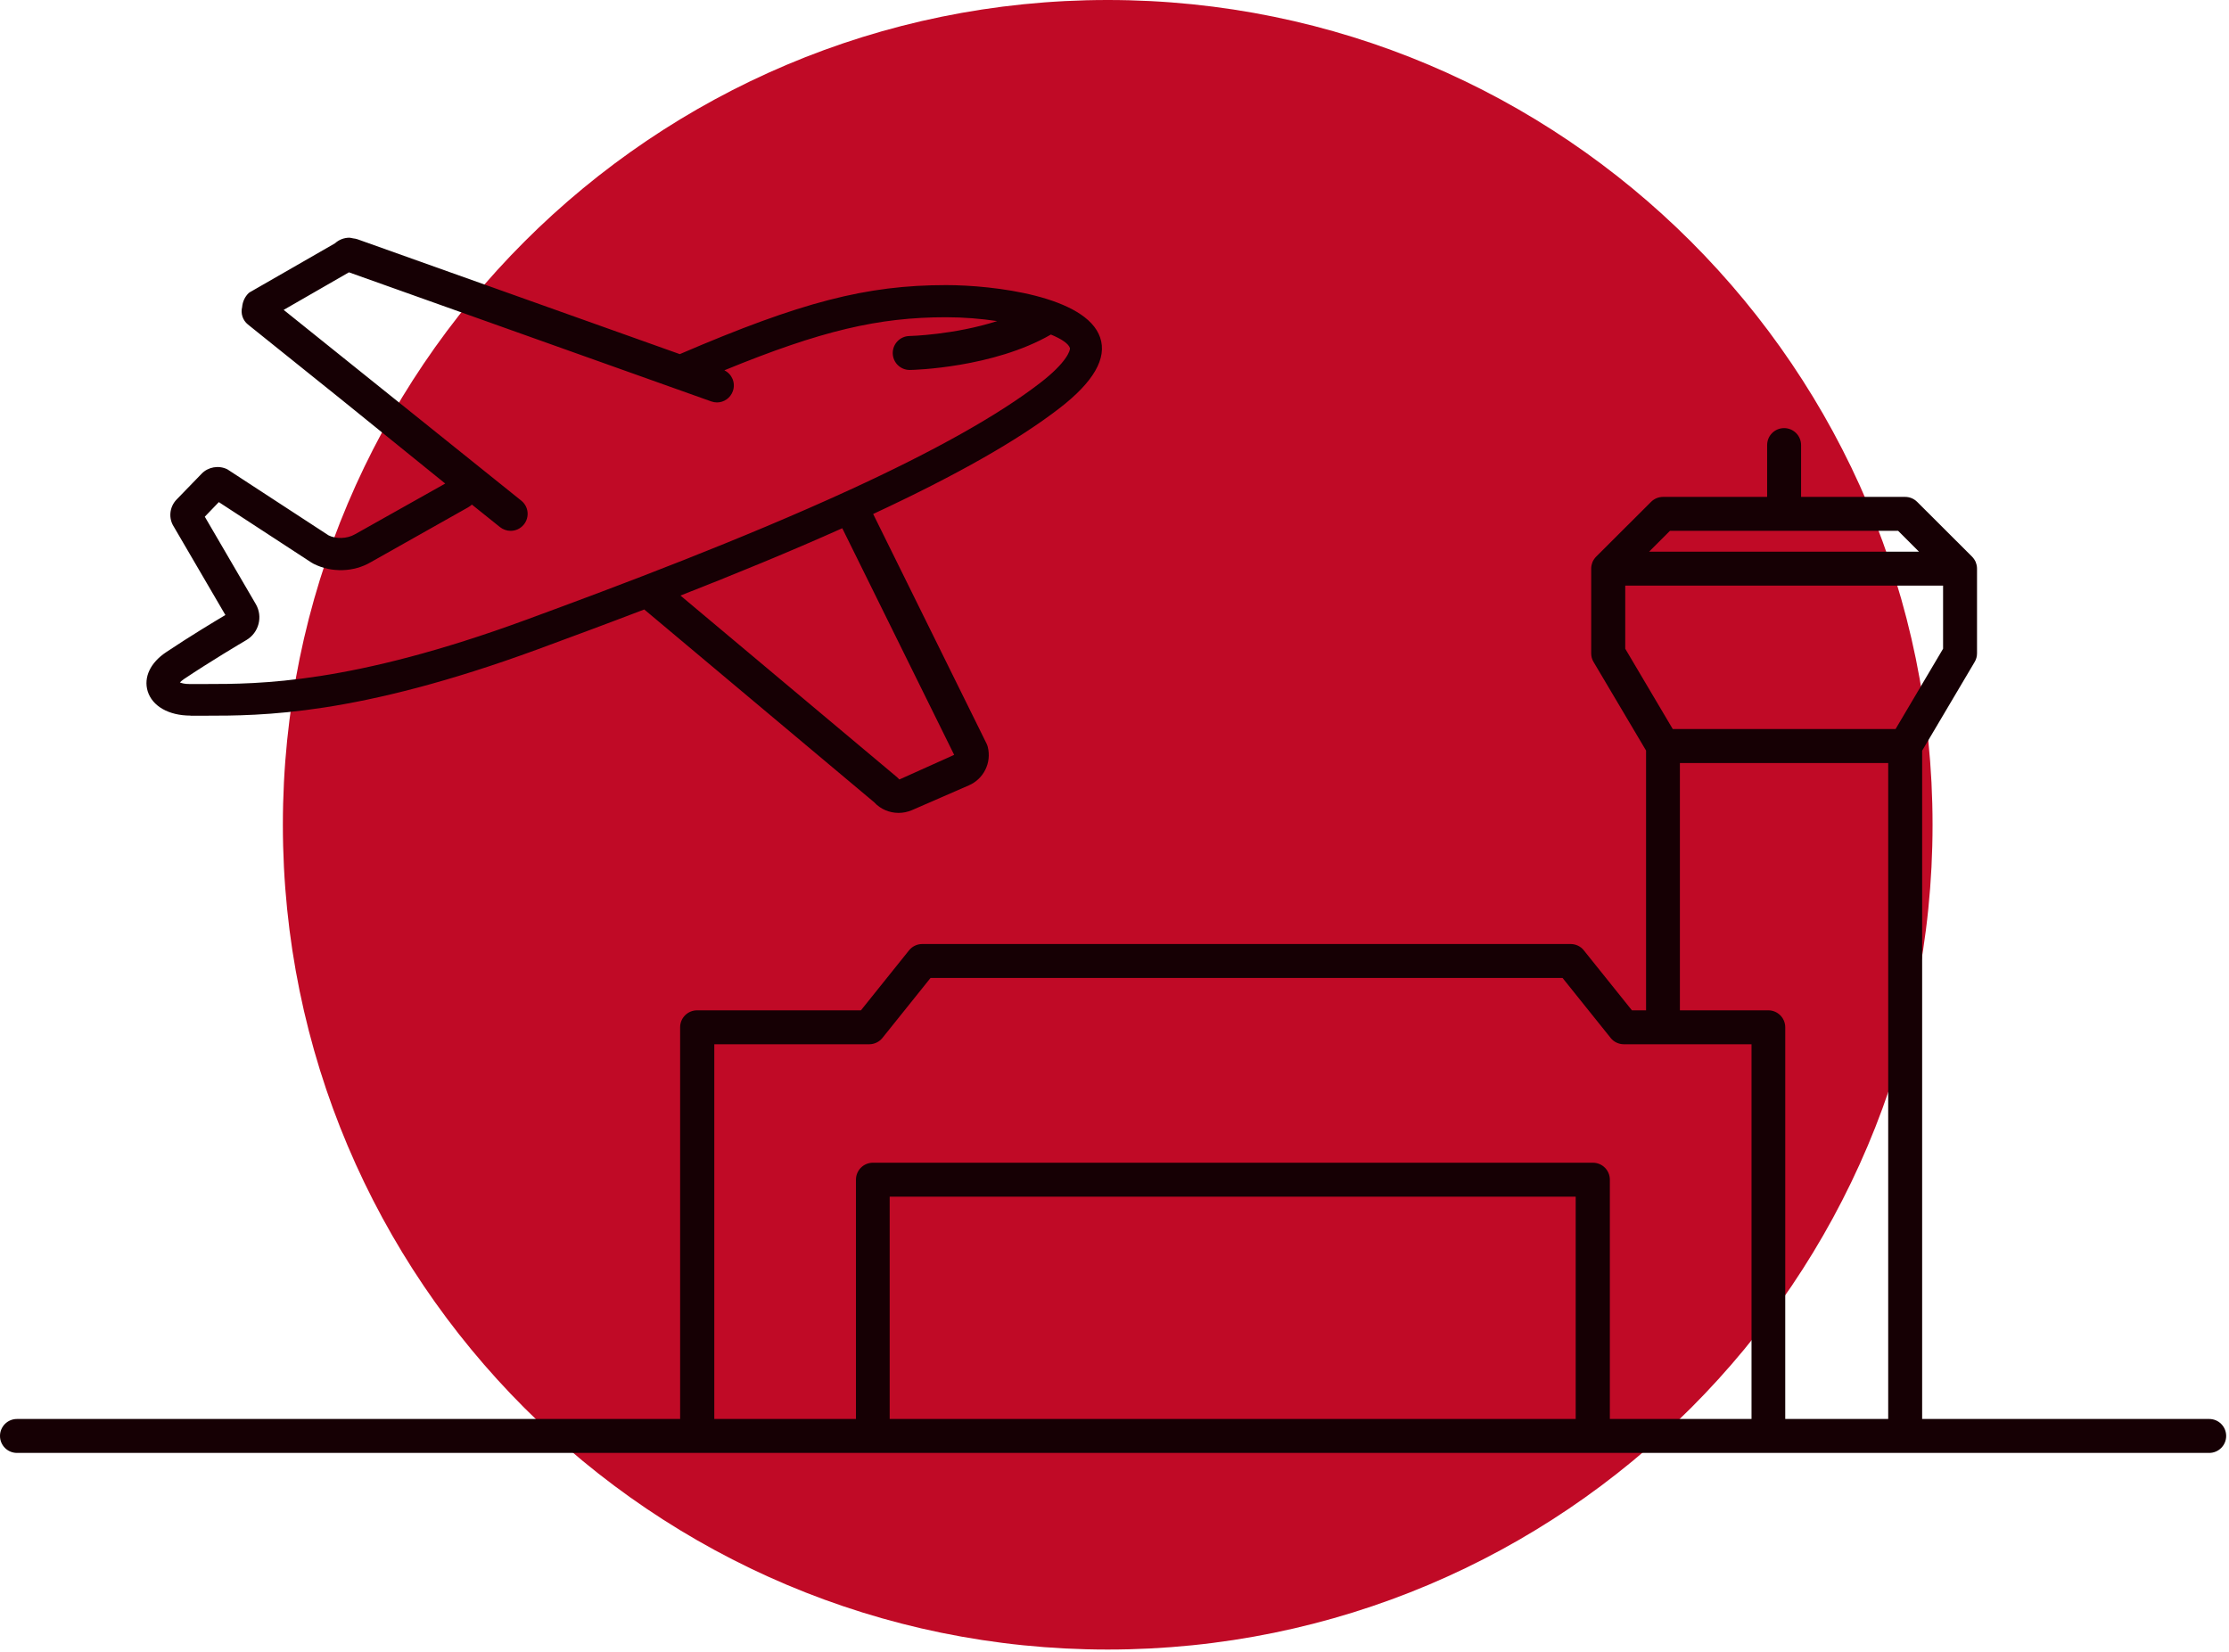 <svg xmlns="http://www.w3.org/2000/svg" width="197" height="146" viewBox="0 0 197 146" fill="none"><g clip-path="url(#clip0_1154_322)"><path d="M97.9 0C138.16 0 170.8 32.64 170.8 72.9C170.8 113.16 138.16 145.8 97.9 145.8C57.64 145.8 25 113.16 25 72.9C25 32.64 57.64 0 97.9 0Z" fill="#C00A26"></path><path d="M16.85 63.26H18.07C23.11 63.26 31.54 63.26 47.5 57.4C50.4 56.33 53.6 55.15 56.94 53.87L77.27 70.92C77.83 71.53 78.62 71.85 79.42 71.85C79.81 71.85 80.21 71.77 80.59 71.61L85.62 69.42C86.94 68.85 87.65 67.42 87.3 66.02C87.27 65.92 87.24 65.82 87.19 65.72L77.17 45.43C84.51 42.01 89.92 38.95 93.64 36.08C96.65 33.76 97.86 31.66 97.23 29.83C95.98 26.17 87.78 25.2 83.62 25.2C76.57 25.2 70.81 26.69 60.08 31.3L31.6 21.15C31.47 21.11 31.35 21.08 31.22 21.07C31.15 21.06 31.09 21.04 31.02 21.03C30.98 21.02 30.94 21.01 30.89 21.01C30.4 21.01 29.95 21.19 29.6 21.51L22.08 25.83C22.08 25.83 22.01 25.87 21.98 25.9C21.64 26.23 21.44 26.67 21.4 27.14C21.26 27.69 21.44 28.3 21.91 28.68L30.13 35.28L39.35 42.74L31.38 47.22C30.66 47.64 29.68 47.64 29.04 47.32L20.09 41.48C19.32 41.1 18.39 41.28 17.83 41.86L15.6 44.16C14.97 44.82 14.88 45.81 15.36 46.55L19.92 54.36C19.01 54.9 16.78 56.24 14.69 57.64C13.29 58.57 12.68 59.86 13.05 61.09C13.45 62.4 14.89 63.25 16.84 63.25L16.85 63.26ZM41.72 44.61L44.19 46.59C44.47 46.81 44.8 46.92 45.13 46.92C45.57 46.92 46 46.73 46.3 46.36C46.82 45.71 46.72 44.77 46.07 44.25L25.07 27.39L30.84 24.07L62.86 35.48C63.03 35.54 63.2 35.57 63.36 35.57C63.98 35.57 64.55 35.19 64.77 34.57C65.03 33.84 64.69 33.06 64.02 32.73C72.58 29.22 77.65 28.04 83.62 28.04C85.18 28.04 86.72 28.17 88.13 28.38C84.32 29.6 80.42 29.7 80.37 29.7C79.54 29.72 78.89 30.4 78.9 31.23C78.92 32.05 79.58 32.7 80.4 32.7H80.43C80.73 32.7 87.79 32.51 92.88 29.57C93.82 29.96 94.43 30.37 94.56 30.76C94.61 30.93 94.32 32.01 91.91 33.86C88.25 36.68 82.59 39.86 75.07 43.31C65.59 47.66 54.84 51.72 46.53 54.77C31.04 60.46 22.92 60.46 18.07 60.46H16.75C16.34 60.46 16.06 60.39 15.9 60.32C15.97 60.24 16.09 60.14 16.26 60.02C18.67 58.41 21.27 56.87 21.78 56.57C22.88 55.92 23.25 54.5 22.61 53.4L18.1 45.67L19.34 44.38L27.49 49.7C27.56 49.75 27.63 49.79 27.71 49.83C29.31 50.64 31.28 50.57 32.77 49.69L41.36 44.85C41.49 44.78 41.6 44.69 41.71 44.6L41.72 44.61ZM79.48 68.89C79.42 68.82 79.36 68.76 79.29 68.7L60.14 52.64C64.88 50.78 69.79 48.77 74.44 46.69L84.33 66.72L79.48 68.9V68.89Z" fill="#160004"></path><path d="M195.25 125.42H169.88V66.35L174.52 58.51C174.66 58.28 174.73 58.01 174.73 57.75V50.26C174.73 50.06 174.69 49.88 174.62 49.71V49.69C174.54 49.51 174.43 49.34 174.29 49.2L169.44 44.36C169.16 44.08 168.78 43.92 168.38 43.92H159.18V39.34C159.18 38.51 158.51 37.84 157.68 37.84C156.85 37.84 156.18 38.51 156.18 39.34V43.92H146.98C146.58 43.92 146.2 44.08 145.92 44.36L141.07 49.2C140.93 49.34 140.82 49.51 140.74 49.69V49.71C140.67 49.88 140.63 50.06 140.63 50.26V57.75C140.63 58.02 140.7 58.28 140.84 58.51L145.48 66.34V89.3H144.23L139.98 84C139.7 83.64 139.26 83.44 138.81 83.44H81.51C81.05 83.44 80.62 83.65 80.34 84L76.09 89.3H61.61C60.78 89.3 60.11 89.97 60.11 90.8V125.42H1.5C0.67 125.42 0 126.09 0 126.92C0 127.75 0.67 128.42 1.5 128.42H195.25C196.08 128.42 196.75 127.75 196.75 126.92C196.75 126.09 196.08 125.42 195.25 125.42ZM147.6 46.92H167.76L169.6 48.76H145.75L147.59 46.92H147.6ZM143.63 51.76H171.73V57.34L167.53 64.44H147.84L143.64 57.34V51.76H143.63ZM148.47 67.44H166.88V125.42H157.78V90.8C157.78 89.97 157.11 89.3 156.28 89.3H148.47V67.44ZM139.26 125.42H78.63V105.77H139.26V125.42ZM63.12 92.3H76.82C77.28 92.3 77.71 92.09 77.99 91.74L82.24 86.44H138.1L142.35 91.74C142.63 92.1 143.07 92.3 143.52 92.3H154.8V125.42H142.28V104.27C142.28 103.44 141.61 102.77 140.78 102.77H77.15C76.32 102.77 75.65 103.44 75.65 104.27V125.42H63.13V92.3H63.12Z" fill="#160004"></path></g><defs><clipPath id="clip0_1154_322"><rect width="196.75" height="145.79" fill="white"></rect></clipPath></defs></svg>